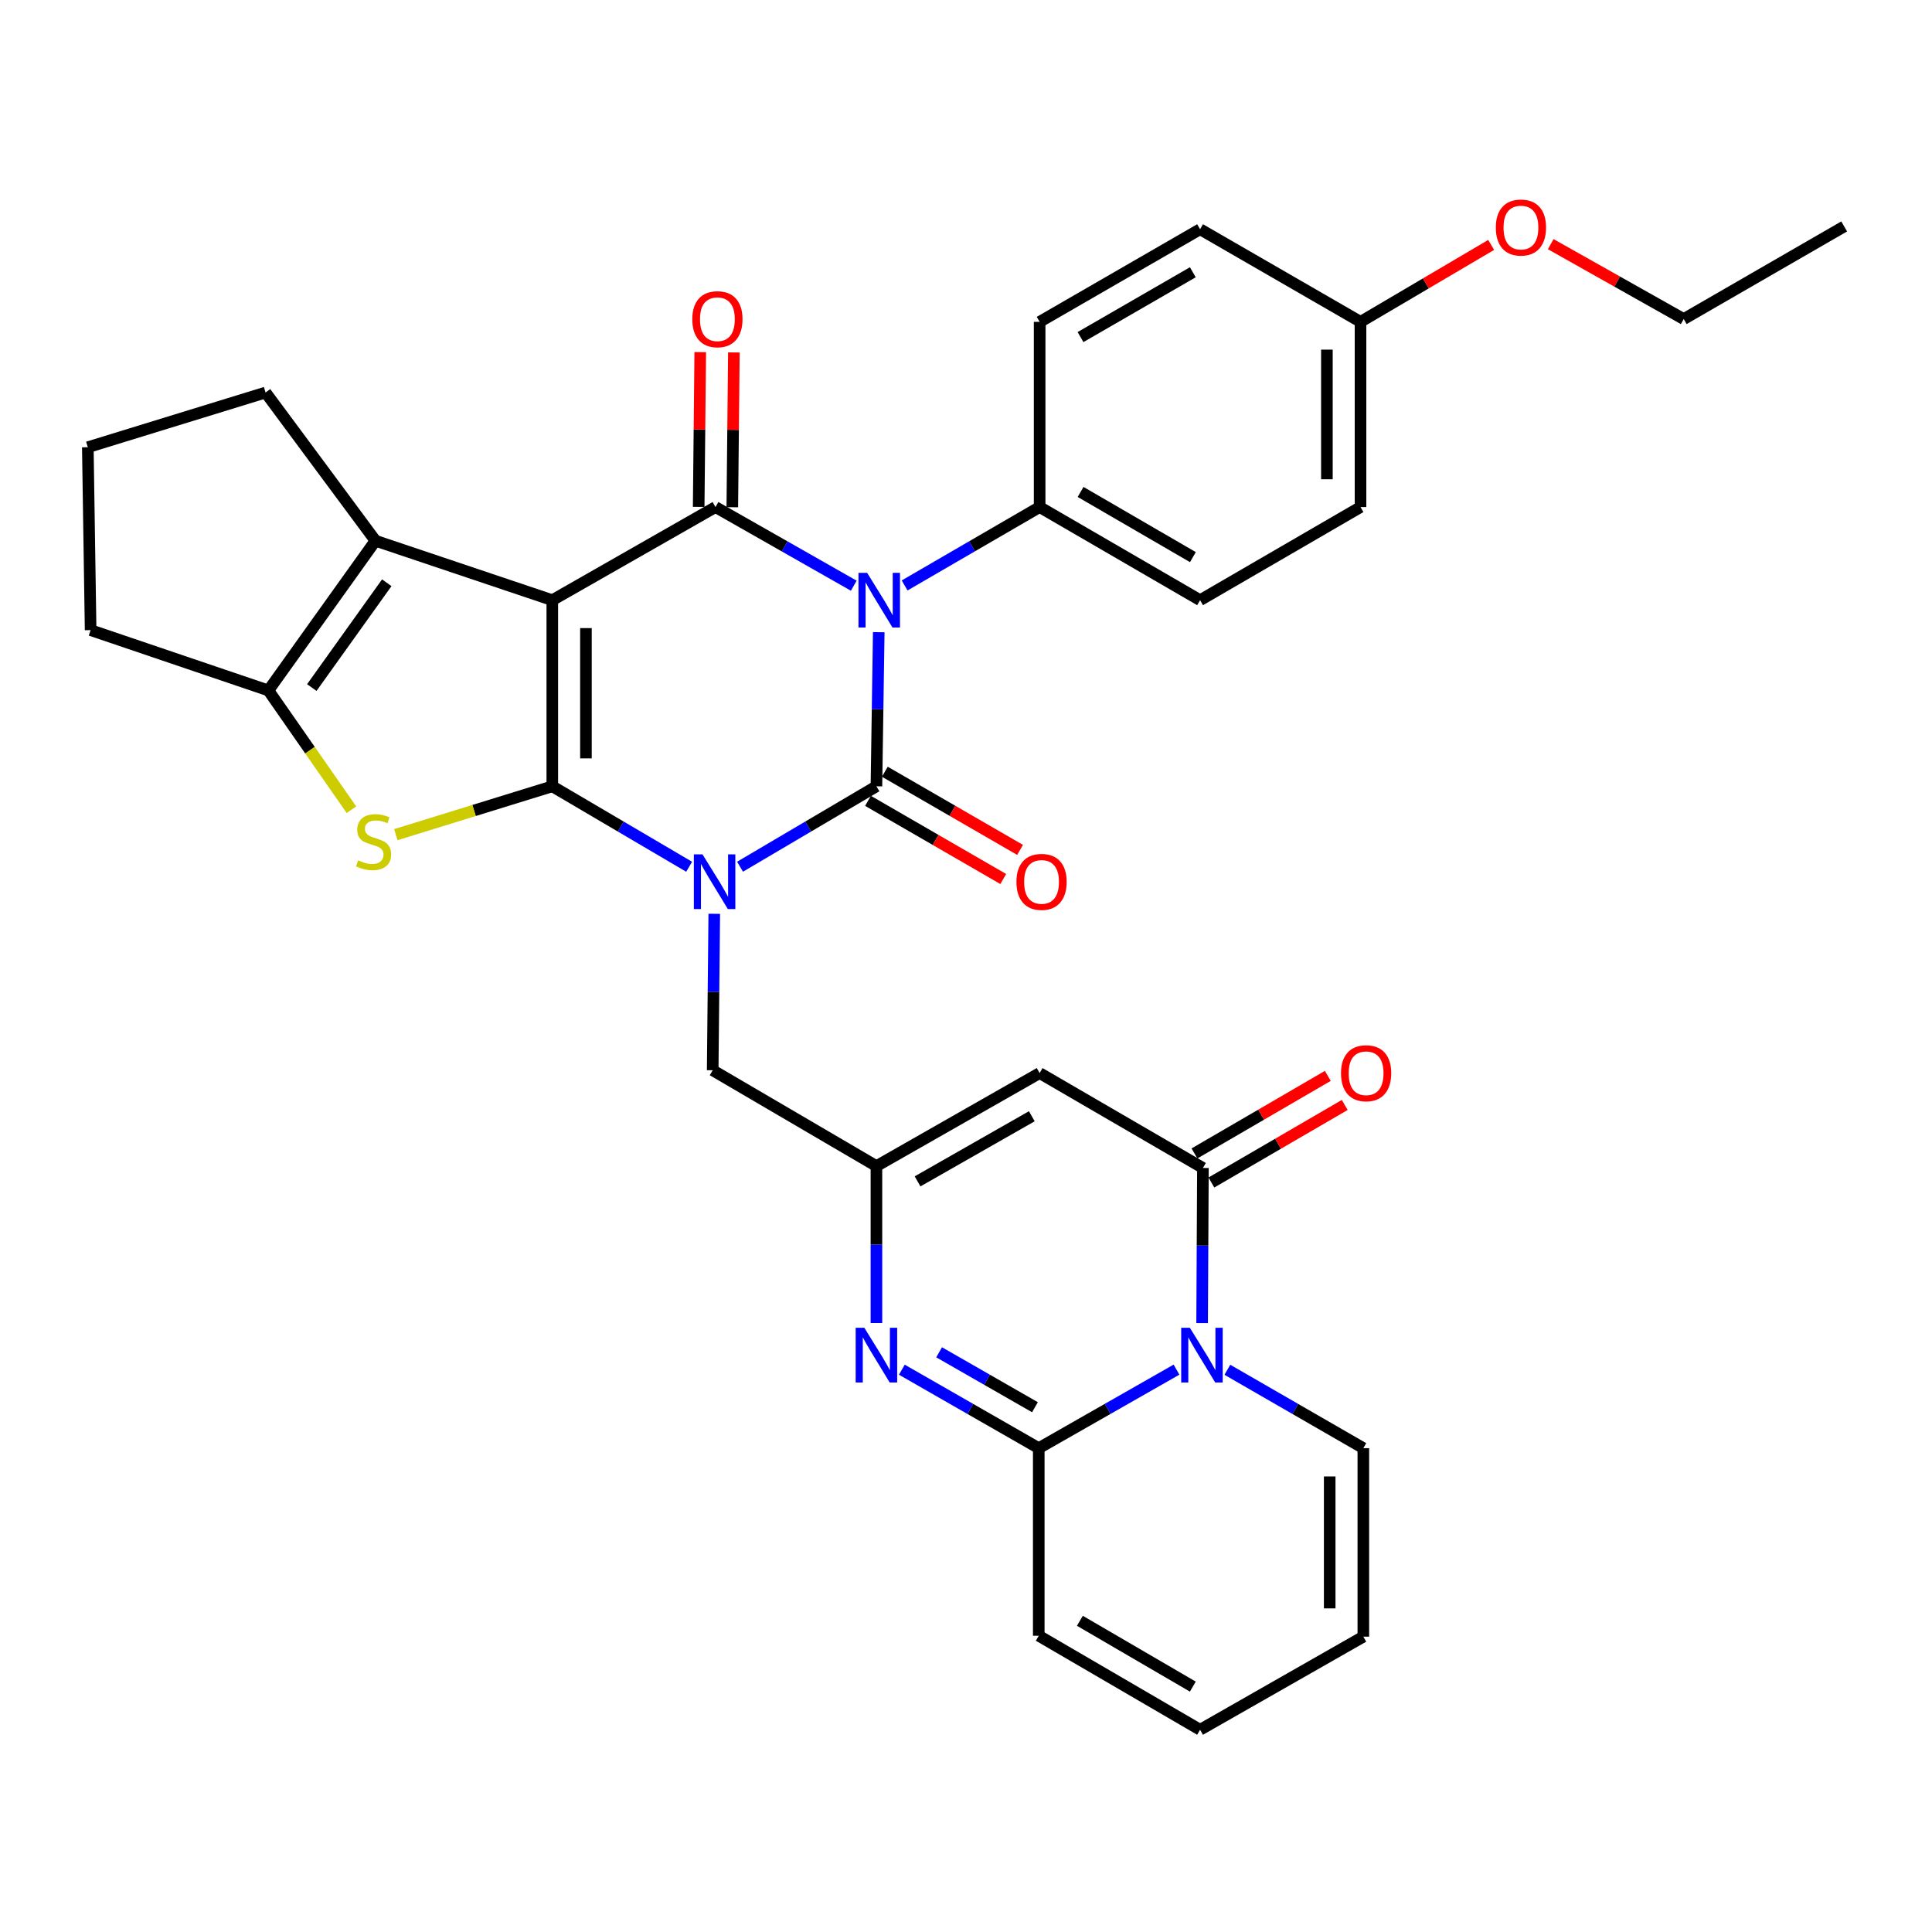 <?xml version='1.0' encoding='iso-8859-1'?>
<svg version='1.1' baseProfile='full'
              xmlns='http://www.w3.org/2000/svg'
                      xmlns:rdkit='http://www.rdkit.org/xml'
                      xmlns:xlink='http://www.w3.org/1999/xlink'
                  xml:space='preserve'
width='1000px' height='1000px' viewBox='0 0 1000 1000'>
<!-- END OF HEADER -->
<rect style='opacity:1.0;fill:#FFFFFF;stroke:none' width='1000' height='1000' x='0' y='0'> </rect>
<path class='bond-0' d='M 356.698,448.631 L 321.284,427.81' style='fill:none;fill-rule:evenodd;stroke:#0000FF;stroke-width:6px;stroke-linecap:butt;stroke-linejoin:miter;stroke-opacity:1' />
<path class='bond-0' d='M 321.284,427.81 L 285.87,406.988' style='fill:none;fill-rule:evenodd;stroke:#000000;stroke-width:6px;stroke-linecap:butt;stroke-linejoin:miter;stroke-opacity:1' />
<path class='bond-2' d='M 383.045,448.612 L 418.341,427.8' style='fill:none;fill-rule:evenodd;stroke:#0000FF;stroke-width:6px;stroke-linecap:butt;stroke-linejoin:miter;stroke-opacity:1' />
<path class='bond-2' d='M 418.341,427.8 L 453.636,406.988' style='fill:none;fill-rule:evenodd;stroke:#000000;stroke-width:6px;stroke-linecap:butt;stroke-linejoin:miter;stroke-opacity:1' />
<path class='bond-14' d='M 369.706,472.978 L 369.297,513.469' style='fill:none;fill-rule:evenodd;stroke:#0000FF;stroke-width:6px;stroke-linecap:butt;stroke-linejoin:miter;stroke-opacity:1' />
<path class='bond-14' d='M 369.297,513.469 L 368.888,553.961' style='fill:none;fill-rule:evenodd;stroke:#000000;stroke-width:6px;stroke-linecap:butt;stroke-linejoin:miter;stroke-opacity:1' />
<path class='bond-1' d='M 285.87,406.988 L 285.87,310.653' style='fill:none;fill-rule:evenodd;stroke:#000000;stroke-width:6px;stroke-linecap:butt;stroke-linejoin:miter;stroke-opacity:1' />
<path class='bond-1' d='M 303.279,392.538 L 303.279,325.103' style='fill:none;fill-rule:evenodd;stroke:#000000;stroke-width:6px;stroke-linecap:butt;stroke-linejoin:miter;stroke-opacity:1' />
<path class='bond-5' d='M 285.87,406.988 L 245.373,419.505' style='fill:none;fill-rule:evenodd;stroke:#000000;stroke-width:6px;stroke-linecap:butt;stroke-linejoin:miter;stroke-opacity:1' />
<path class='bond-5' d='M 245.373,419.505 L 204.876,432.021' style='fill:none;fill-rule:evenodd;stroke:#CCCC00;stroke-width:6px;stroke-linecap:butt;stroke-linejoin:miter;stroke-opacity:1' />
<path class='bond-8' d='M 285.87,310.653 L 194.342,279.879' style='fill:none;fill-rule:evenodd;stroke:#000000;stroke-width:6px;stroke-linecap:butt;stroke-linejoin:miter;stroke-opacity:1' />
<path class='bond-34' d='M 285.87,310.653 L 370.338,262.452' style='fill:none;fill-rule:evenodd;stroke:#000000;stroke-width:6px;stroke-linecap:butt;stroke-linejoin:miter;stroke-opacity:1' />
<path class='bond-3' d='M 453.636,406.988 L 454.237,367.105' style='fill:none;fill-rule:evenodd;stroke:#000000;stroke-width:6px;stroke-linecap:butt;stroke-linejoin:miter;stroke-opacity:1' />
<path class='bond-3' d='M 454.237,367.105 L 454.838,327.222' style='fill:none;fill-rule:evenodd;stroke:#0000FF;stroke-width:6px;stroke-linecap:butt;stroke-linejoin:miter;stroke-opacity:1' />
<path class='bond-16' d='M 449.281,414.524 L 484.279,434.75' style='fill:none;fill-rule:evenodd;stroke:#000000;stroke-width:6px;stroke-linecap:butt;stroke-linejoin:miter;stroke-opacity:1' />
<path class='bond-16' d='M 484.279,434.75 L 519.278,454.976' style='fill:none;fill-rule:evenodd;stroke:#FF0000;stroke-width:6px;stroke-linecap:butt;stroke-linejoin:miter;stroke-opacity:1' />
<path class='bond-16' d='M 457.992,399.452 L 492.99,419.678' style='fill:none;fill-rule:evenodd;stroke:#000000;stroke-width:6px;stroke-linecap:butt;stroke-linejoin:miter;stroke-opacity:1' />
<path class='bond-16' d='M 492.99,419.678 L 527.988,439.903' style='fill:none;fill-rule:evenodd;stroke:#FF0000;stroke-width:6px;stroke-linecap:butt;stroke-linejoin:miter;stroke-opacity:1' />
<path class='bond-4' d='M 441.91,303.158 L 406.124,282.805' style='fill:none;fill-rule:evenodd;stroke:#0000FF;stroke-width:6px;stroke-linecap:butt;stroke-linejoin:miter;stroke-opacity:1' />
<path class='bond-4' d='M 406.124,282.805 L 370.338,262.452' style='fill:none;fill-rule:evenodd;stroke:#000000;stroke-width:6px;stroke-linecap:butt;stroke-linejoin:miter;stroke-opacity:1' />
<path class='bond-15' d='M 468.227,303.025 L 503.171,282.738' style='fill:none;fill-rule:evenodd;stroke:#0000FF;stroke-width:6px;stroke-linecap:butt;stroke-linejoin:miter;stroke-opacity:1' />
<path class='bond-15' d='M 503.171,282.738 L 538.114,262.452' style='fill:none;fill-rule:evenodd;stroke:#000000;stroke-width:6px;stroke-linecap:butt;stroke-linejoin:miter;stroke-opacity:1' />
<path class='bond-17' d='M 379.042,262.54 L 379.448,222.481' style='fill:none;fill-rule:evenodd;stroke:#000000;stroke-width:6px;stroke-linecap:butt;stroke-linejoin:miter;stroke-opacity:1' />
<path class='bond-17' d='M 379.448,222.481 L 379.854,182.422' style='fill:none;fill-rule:evenodd;stroke:#FF0000;stroke-width:6px;stroke-linecap:butt;stroke-linejoin:miter;stroke-opacity:1' />
<path class='bond-17' d='M 361.635,262.364 L 362.041,222.305' style='fill:none;fill-rule:evenodd;stroke:#000000;stroke-width:6px;stroke-linecap:butt;stroke-linejoin:miter;stroke-opacity:1' />
<path class='bond-17' d='M 362.041,222.305 L 362.447,182.245' style='fill:none;fill-rule:evenodd;stroke:#FF0000;stroke-width:6px;stroke-linecap:butt;stroke-linejoin:miter;stroke-opacity:1' />
<path class='bond-12' d='M 181.913,419.116 L 160.415,388.245' style='fill:none;fill-rule:evenodd;stroke:#CCCC00;stroke-width:6px;stroke-linecap:butt;stroke-linejoin:miter;stroke-opacity:1' />
<path class='bond-12' d='M 160.415,388.245 L 138.917,357.375' style='fill:none;fill-rule:evenodd;stroke:#000000;stroke-width:6px;stroke-linecap:butt;stroke-linejoin:miter;stroke-opacity:1' />
<path class='bond-6' d='M 622.214,684.826 L 622.422,644.683' style='fill:none;fill-rule:evenodd;stroke:#0000FF;stroke-width:6px;stroke-linecap:butt;stroke-linejoin:miter;stroke-opacity:1' />
<path class='bond-6' d='M 622.422,644.683 L 622.631,604.541' style='fill:none;fill-rule:evenodd;stroke:#000000;stroke-width:6px;stroke-linecap:butt;stroke-linejoin:miter;stroke-opacity:1' />
<path class='bond-18' d='M 635.278,708.99 L 670.468,729.28' style='fill:none;fill-rule:evenodd;stroke:#0000FF;stroke-width:6px;stroke-linecap:butt;stroke-linejoin:miter;stroke-opacity:1' />
<path class='bond-18' d='M 670.468,729.28 L 705.658,749.57' style='fill:none;fill-rule:evenodd;stroke:#000000;stroke-width:6px;stroke-linecap:butt;stroke-linejoin:miter;stroke-opacity:1' />
<path class='bond-36' d='M 608.957,708.917 L 573.308,729.244' style='fill:none;fill-rule:evenodd;stroke:#0000FF;stroke-width:6px;stroke-linecap:butt;stroke-linejoin:miter;stroke-opacity:1' />
<path class='bond-36' d='M 573.308,729.244 L 537.66,749.57' style='fill:none;fill-rule:evenodd;stroke:#000000;stroke-width:6px;stroke-linecap:butt;stroke-linejoin:miter;stroke-opacity:1' />
<path class='bond-7' d='M 537.66,749.57 L 502.229,729.261' style='fill:none;fill-rule:evenodd;stroke:#000000;stroke-width:6px;stroke-linecap:butt;stroke-linejoin:miter;stroke-opacity:1' />
<path class='bond-7' d='M 502.229,729.261 L 466.798,708.952' style='fill:none;fill-rule:evenodd;stroke:#0000FF;stroke-width:6px;stroke-linecap:butt;stroke-linejoin:miter;stroke-opacity:1' />
<path class='bond-7' d='M 535.687,728.374 L 510.886,714.158' style='fill:none;fill-rule:evenodd;stroke:#000000;stroke-width:6px;stroke-linecap:butt;stroke-linejoin:miter;stroke-opacity:1' />
<path class='bond-7' d='M 510.886,714.158 L 486.084,699.941' style='fill:none;fill-rule:evenodd;stroke:#0000FF;stroke-width:6px;stroke-linecap:butt;stroke-linejoin:miter;stroke-opacity:1' />
<path class='bond-19' d='M 537.66,749.57 L 537.66,846.659' style='fill:none;fill-rule:evenodd;stroke:#000000;stroke-width:6px;stroke-linecap:butt;stroke-linejoin:miter;stroke-opacity:1' />
<path class='bond-25' d='M 194.342,279.879 L 137.466,203.168' style='fill:none;fill-rule:evenodd;stroke:#000000;stroke-width:6px;stroke-linecap:butt;stroke-linejoin:miter;stroke-opacity:1' />
<path class='bond-35' d='M 194.342,279.879 L 138.917,357.375' style='fill:none;fill-rule:evenodd;stroke:#000000;stroke-width:6px;stroke-linecap:butt;stroke-linejoin:miter;stroke-opacity:1' />
<path class='bond-35' d='M 200.188,301.631 L 161.39,355.877' style='fill:none;fill-rule:evenodd;stroke:#000000;stroke-width:6px;stroke-linecap:butt;stroke-linejoin:miter;stroke-opacity:1' />
<path class='bond-9' d='M 622.631,604.541 L 538.114,555.421' style='fill:none;fill-rule:evenodd;stroke:#000000;stroke-width:6px;stroke-linecap:butt;stroke-linejoin:miter;stroke-opacity:1' />
<path class='bond-20' d='M 627.006,612.065 L 661.519,591.996' style='fill:none;fill-rule:evenodd;stroke:#000000;stroke-width:6px;stroke-linecap:butt;stroke-linejoin:miter;stroke-opacity:1' />
<path class='bond-20' d='M 661.519,591.996 L 696.031,571.926' style='fill:none;fill-rule:evenodd;stroke:#FF0000;stroke-width:6px;stroke-linecap:butt;stroke-linejoin:miter;stroke-opacity:1' />
<path class='bond-20' d='M 618.255,597.017 L 652.768,576.947' style='fill:none;fill-rule:evenodd;stroke:#000000;stroke-width:6px;stroke-linecap:butt;stroke-linejoin:miter;stroke-opacity:1' />
<path class='bond-20' d='M 652.768,576.947 L 687.28,556.877' style='fill:none;fill-rule:evenodd;stroke:#FF0000;stroke-width:6px;stroke-linecap:butt;stroke-linejoin:miter;stroke-opacity:1' />
<path class='bond-10' d='M 453.636,684.802 L 453.636,644.188' style='fill:none;fill-rule:evenodd;stroke:#0000FF;stroke-width:6px;stroke-linecap:butt;stroke-linejoin:miter;stroke-opacity:1' />
<path class='bond-10' d='M 453.636,644.188 L 453.636,603.574' style='fill:none;fill-rule:evenodd;stroke:#000000;stroke-width:6px;stroke-linecap:butt;stroke-linejoin:miter;stroke-opacity:1' />
<path class='bond-11' d='M 538.114,555.421 L 453.636,603.574' style='fill:none;fill-rule:evenodd;stroke:#000000;stroke-width:6px;stroke-linecap:butt;stroke-linejoin:miter;stroke-opacity:1' />
<path class='bond-11' d='M 534.063,577.768 L 474.929,611.475' style='fill:none;fill-rule:evenodd;stroke:#000000;stroke-width:6px;stroke-linecap:butt;stroke-linejoin:miter;stroke-opacity:1' />
<path class='bond-26' d='M 138.917,357.375 L 46.905,326.146' style='fill:none;fill-rule:evenodd;stroke:#000000;stroke-width:6px;stroke-linecap:butt;stroke-linejoin:miter;stroke-opacity:1' />
<path class='bond-13' d='M 453.636,603.574 L 368.888,553.961' style='fill:none;fill-rule:evenodd;stroke:#000000;stroke-width:6px;stroke-linecap:butt;stroke-linejoin:miter;stroke-opacity:1' />
<path class='bond-23' d='M 538.114,262.452 L 621.161,310.653' style='fill:none;fill-rule:evenodd;stroke:#000000;stroke-width:6px;stroke-linecap:butt;stroke-linejoin:miter;stroke-opacity:1' />
<path class='bond-23' d='M 559.31,254.626 L 617.442,288.367' style='fill:none;fill-rule:evenodd;stroke:#000000;stroke-width:6px;stroke-linecap:butt;stroke-linejoin:miter;stroke-opacity:1' />
<path class='bond-24' d='M 538.114,262.452 L 538.114,166.591' style='fill:none;fill-rule:evenodd;stroke:#000000;stroke-width:6px;stroke-linecap:butt;stroke-linejoin:miter;stroke-opacity:1' />
<path class='bond-21' d='M 705.658,749.57 L 705.658,847.133' style='fill:none;fill-rule:evenodd;stroke:#000000;stroke-width:6px;stroke-linecap:butt;stroke-linejoin:miter;stroke-opacity:1' />
<path class='bond-21' d='M 688.25,764.204 L 688.25,832.498' style='fill:none;fill-rule:evenodd;stroke:#000000;stroke-width:6px;stroke-linecap:butt;stroke-linejoin:miter;stroke-opacity:1' />
<path class='bond-22' d='M 537.66,846.659 L 621.161,895.324' style='fill:none;fill-rule:evenodd;stroke:#000000;stroke-width:6px;stroke-linecap:butt;stroke-linejoin:miter;stroke-opacity:1' />
<path class='bond-22' d='M 558.95,838.919 L 617.401,872.984' style='fill:none;fill-rule:evenodd;stroke:#000000;stroke-width:6px;stroke-linecap:butt;stroke-linejoin:miter;stroke-opacity:1' />
<path class='bond-39' d='M 705.658,847.133 L 621.161,895.324' style='fill:none;fill-rule:evenodd;stroke:#000000;stroke-width:6px;stroke-linecap:butt;stroke-linejoin:miter;stroke-opacity:1' />
<path class='bond-29' d='M 621.161,310.653 L 704.207,262.452' style='fill:none;fill-rule:evenodd;stroke:#000000;stroke-width:6px;stroke-linecap:butt;stroke-linejoin:miter;stroke-opacity:1' />
<path class='bond-28' d='M 538.114,166.591 L 621.161,118.651' style='fill:none;fill-rule:evenodd;stroke:#000000;stroke-width:6px;stroke-linecap:butt;stroke-linejoin:miter;stroke-opacity:1' />
<path class='bond-28' d='M 559.274,174.477 L 617.407,140.919' style='fill:none;fill-rule:evenodd;stroke:#000000;stroke-width:6px;stroke-linecap:butt;stroke-linejoin:miter;stroke-opacity:1' />
<path class='bond-38' d='M 137.466,203.168 L 45.455,231.485' style='fill:none;fill-rule:evenodd;stroke:#000000;stroke-width:6px;stroke-linecap:butt;stroke-linejoin:miter;stroke-opacity:1' />
<path class='bond-31' d='M 46.905,326.146 L 45.455,231.485' style='fill:none;fill-rule:evenodd;stroke:#000000;stroke-width:6px;stroke-linecap:butt;stroke-linejoin:miter;stroke-opacity:1' />
<path class='bond-27' d='M 704.207,166.591 L 621.161,118.651' style='fill:none;fill-rule:evenodd;stroke:#000000;stroke-width:6px;stroke-linecap:butt;stroke-linejoin:miter;stroke-opacity:1' />
<path class='bond-30' d='M 704.207,166.591 L 738.016,146.68' style='fill:none;fill-rule:evenodd;stroke:#000000;stroke-width:6px;stroke-linecap:butt;stroke-linejoin:miter;stroke-opacity:1' />
<path class='bond-30' d='M 738.016,146.68 L 771.825,126.769' style='fill:none;fill-rule:evenodd;stroke:#FF0000;stroke-width:6px;stroke-linecap:butt;stroke-linejoin:miter;stroke-opacity:1' />
<path class='bond-37' d='M 704.207,166.591 L 704.207,262.452' style='fill:none;fill-rule:evenodd;stroke:#000000;stroke-width:6px;stroke-linecap:butt;stroke-linejoin:miter;stroke-opacity:1' />
<path class='bond-37' d='M 686.799,180.97 L 686.799,248.073' style='fill:none;fill-rule:evenodd;stroke:#000000;stroke-width:6px;stroke-linecap:butt;stroke-linejoin:miter;stroke-opacity:1' />
<path class='bond-32' d='M 802.651,126.376 L 837.07,145.758' style='fill:none;fill-rule:evenodd;stroke:#FF0000;stroke-width:6px;stroke-linecap:butt;stroke-linejoin:miter;stroke-opacity:1' />
<path class='bond-32' d='M 837.07,145.758 L 871.489,165.141' style='fill:none;fill-rule:evenodd;stroke:#000000;stroke-width:6px;stroke-linecap:butt;stroke-linejoin:miter;stroke-opacity:1' />
<path class='bond-33' d='M 871.489,165.141 L 954.545,117.201' style='fill:none;fill-rule:evenodd;stroke:#000000;stroke-width:6px;stroke-linecap:butt;stroke-linejoin:miter;stroke-opacity:1' />
<path  class='atom-0' d='M 363.614 442.219
L 372.894 457.219
Q 373.814 458.699, 375.294 461.379
Q 376.774 464.059, 376.854 464.219
L 376.854 442.219
L 380.614 442.219
L 380.614 470.539
L 376.734 470.539
L 366.774 454.139
Q 365.614 452.219, 364.374 450.019
Q 363.174 447.819, 362.814 447.139
L 362.814 470.539
L 359.134 470.539
L 359.134 442.219
L 363.614 442.219
' fill='#0000FF'/>
<path  class='atom-4' d='M 448.827 296.493
L 458.107 311.493
Q 459.027 312.973, 460.507 315.653
Q 461.987 318.333, 462.067 318.493
L 462.067 296.493
L 465.827 296.493
L 465.827 324.813
L 461.947 324.813
L 451.987 308.413
Q 450.827 306.493, 449.587 304.293
Q 448.387 302.093, 448.027 301.413
L 448.027 324.813
L 444.347 324.813
L 444.347 296.493
L 448.827 296.493
' fill='#0000FF'/>
<path  class='atom-6' d='M 185.375 445.296
Q 185.695 445.416, 187.015 445.976
Q 188.335 446.536, 189.775 446.896
Q 191.255 447.216, 192.695 447.216
Q 195.375 447.216, 196.935 445.936
Q 198.495 444.616, 198.495 442.336
Q 198.495 440.776, 197.695 439.816
Q 196.935 438.856, 195.735 438.336
Q 194.535 437.816, 192.535 437.216
Q 190.015 436.456, 188.495 435.736
Q 187.015 435.016, 185.935 433.496
Q 184.895 431.976, 184.895 429.416
Q 184.895 425.856, 187.295 423.656
Q 189.735 421.456, 194.535 421.456
Q 197.815 421.456, 201.535 423.016
L 200.615 426.096
Q 197.215 424.696, 194.655 424.696
Q 191.895 424.696, 190.375 425.856
Q 188.855 426.976, 188.895 428.936
Q 188.895 430.456, 189.655 431.376
Q 190.455 432.296, 191.575 432.816
Q 192.735 433.336, 194.655 433.936
Q 197.215 434.736, 198.735 435.536
Q 200.255 436.336, 201.335 437.976
Q 202.455 439.576, 202.455 442.336
Q 202.455 446.256, 199.815 448.376
Q 197.215 450.456, 192.855 450.456
Q 190.335 450.456, 188.415 449.896
Q 186.535 449.376, 184.295 448.456
L 185.375 445.296
' fill='#CCCC00'/>
<path  class='atom-7' d='M 615.868 687.248
L 625.148 702.248
Q 626.068 703.728, 627.548 706.408
Q 629.028 709.088, 629.108 709.248
L 629.108 687.248
L 632.868 687.248
L 632.868 715.568
L 628.988 715.568
L 619.028 699.168
Q 617.868 697.248, 616.628 695.048
Q 615.428 692.848, 615.068 692.168
L 615.068 715.568
L 611.388 715.568
L 611.388 687.248
L 615.868 687.248
' fill='#0000FF'/>
<path  class='atom-11' d='M 447.376 687.248
L 456.656 702.248
Q 457.576 703.728, 459.056 706.408
Q 460.536 709.088, 460.616 709.248
L 460.616 687.248
L 464.376 687.248
L 464.376 715.568
L 460.496 715.568
L 450.536 699.168
Q 449.376 697.248, 448.136 695.048
Q 446.936 692.848, 446.576 692.168
L 446.576 715.568
L 442.896 715.568
L 442.896 687.248
L 447.376 687.248
' fill='#0000FF'/>
<path  class='atom-17' d='M 526.101 456.459
Q 526.101 449.659, 529.461 445.859
Q 532.821 442.059, 539.101 442.059
Q 545.381 442.059, 548.741 445.859
Q 552.101 449.659, 552.101 456.459
Q 552.101 463.339, 548.701 467.259
Q 545.301 471.139, 539.101 471.139
Q 532.861 471.139, 529.461 467.259
Q 526.101 463.379, 526.101 456.459
M 539.101 467.939
Q 543.421 467.939, 545.741 465.059
Q 548.101 462.139, 548.101 456.459
Q 548.101 450.899, 545.741 448.099
Q 543.421 445.259, 539.101 445.259
Q 534.781 445.259, 532.421 448.059
Q 530.101 450.859, 530.101 456.459
Q 530.101 462.179, 532.421 465.059
Q 534.781 467.939, 539.101 467.939
' fill='#FF0000'/>
<path  class='atom-18' d='M 358.325 165.221
Q 358.325 158.421, 361.685 154.621
Q 365.045 150.821, 371.325 150.821
Q 377.605 150.821, 380.965 154.621
Q 384.325 158.421, 384.325 165.221
Q 384.325 172.101, 380.925 176.021
Q 377.525 179.901, 371.325 179.901
Q 365.085 179.901, 361.685 176.021
Q 358.325 172.141, 358.325 165.221
M 371.325 176.701
Q 375.645 176.701, 377.965 173.821
Q 380.325 170.901, 380.325 165.221
Q 380.325 159.661, 377.965 156.861
Q 375.645 154.021, 371.325 154.021
Q 367.005 154.021, 364.645 156.821
Q 362.325 159.621, 362.325 165.221
Q 362.325 170.941, 364.645 173.821
Q 367.005 176.701, 371.325 176.701
' fill='#FF0000'/>
<path  class='atom-21' d='M 694.099 555.501
Q 694.099 548.701, 697.459 544.901
Q 700.819 541.101, 707.099 541.101
Q 713.379 541.101, 716.739 544.901
Q 720.099 548.701, 720.099 555.501
Q 720.099 562.381, 716.699 566.301
Q 713.299 570.181, 707.099 570.181
Q 700.859 570.181, 697.459 566.301
Q 694.099 562.421, 694.099 555.501
M 707.099 566.981
Q 711.419 566.981, 713.739 564.101
Q 716.099 561.181, 716.099 555.501
Q 716.099 549.941, 713.739 547.141
Q 711.419 544.301, 707.099 544.301
Q 702.779 544.301, 700.419 547.101
Q 698.099 549.901, 698.099 555.501
Q 698.099 561.221, 700.419 564.101
Q 702.779 566.981, 707.099 566.981
' fill='#FF0000'/>
<path  class='atom-31' d='M 774.234 117.774
Q 774.234 110.974, 777.594 107.174
Q 780.954 103.374, 787.234 103.374
Q 793.514 103.374, 796.874 107.174
Q 800.234 110.974, 800.234 117.774
Q 800.234 124.654, 796.834 128.574
Q 793.434 132.454, 787.234 132.454
Q 780.994 132.454, 777.594 128.574
Q 774.234 124.694, 774.234 117.774
M 787.234 129.254
Q 791.554 129.254, 793.874 126.374
Q 796.234 123.454, 796.234 117.774
Q 796.234 112.214, 793.874 109.414
Q 791.554 106.574, 787.234 106.574
Q 782.914 106.574, 780.554 109.374
Q 778.234 112.174, 778.234 117.774
Q 778.234 123.494, 780.554 126.374
Q 782.914 129.254, 787.234 129.254
' fill='#FF0000'/>
</svg>
